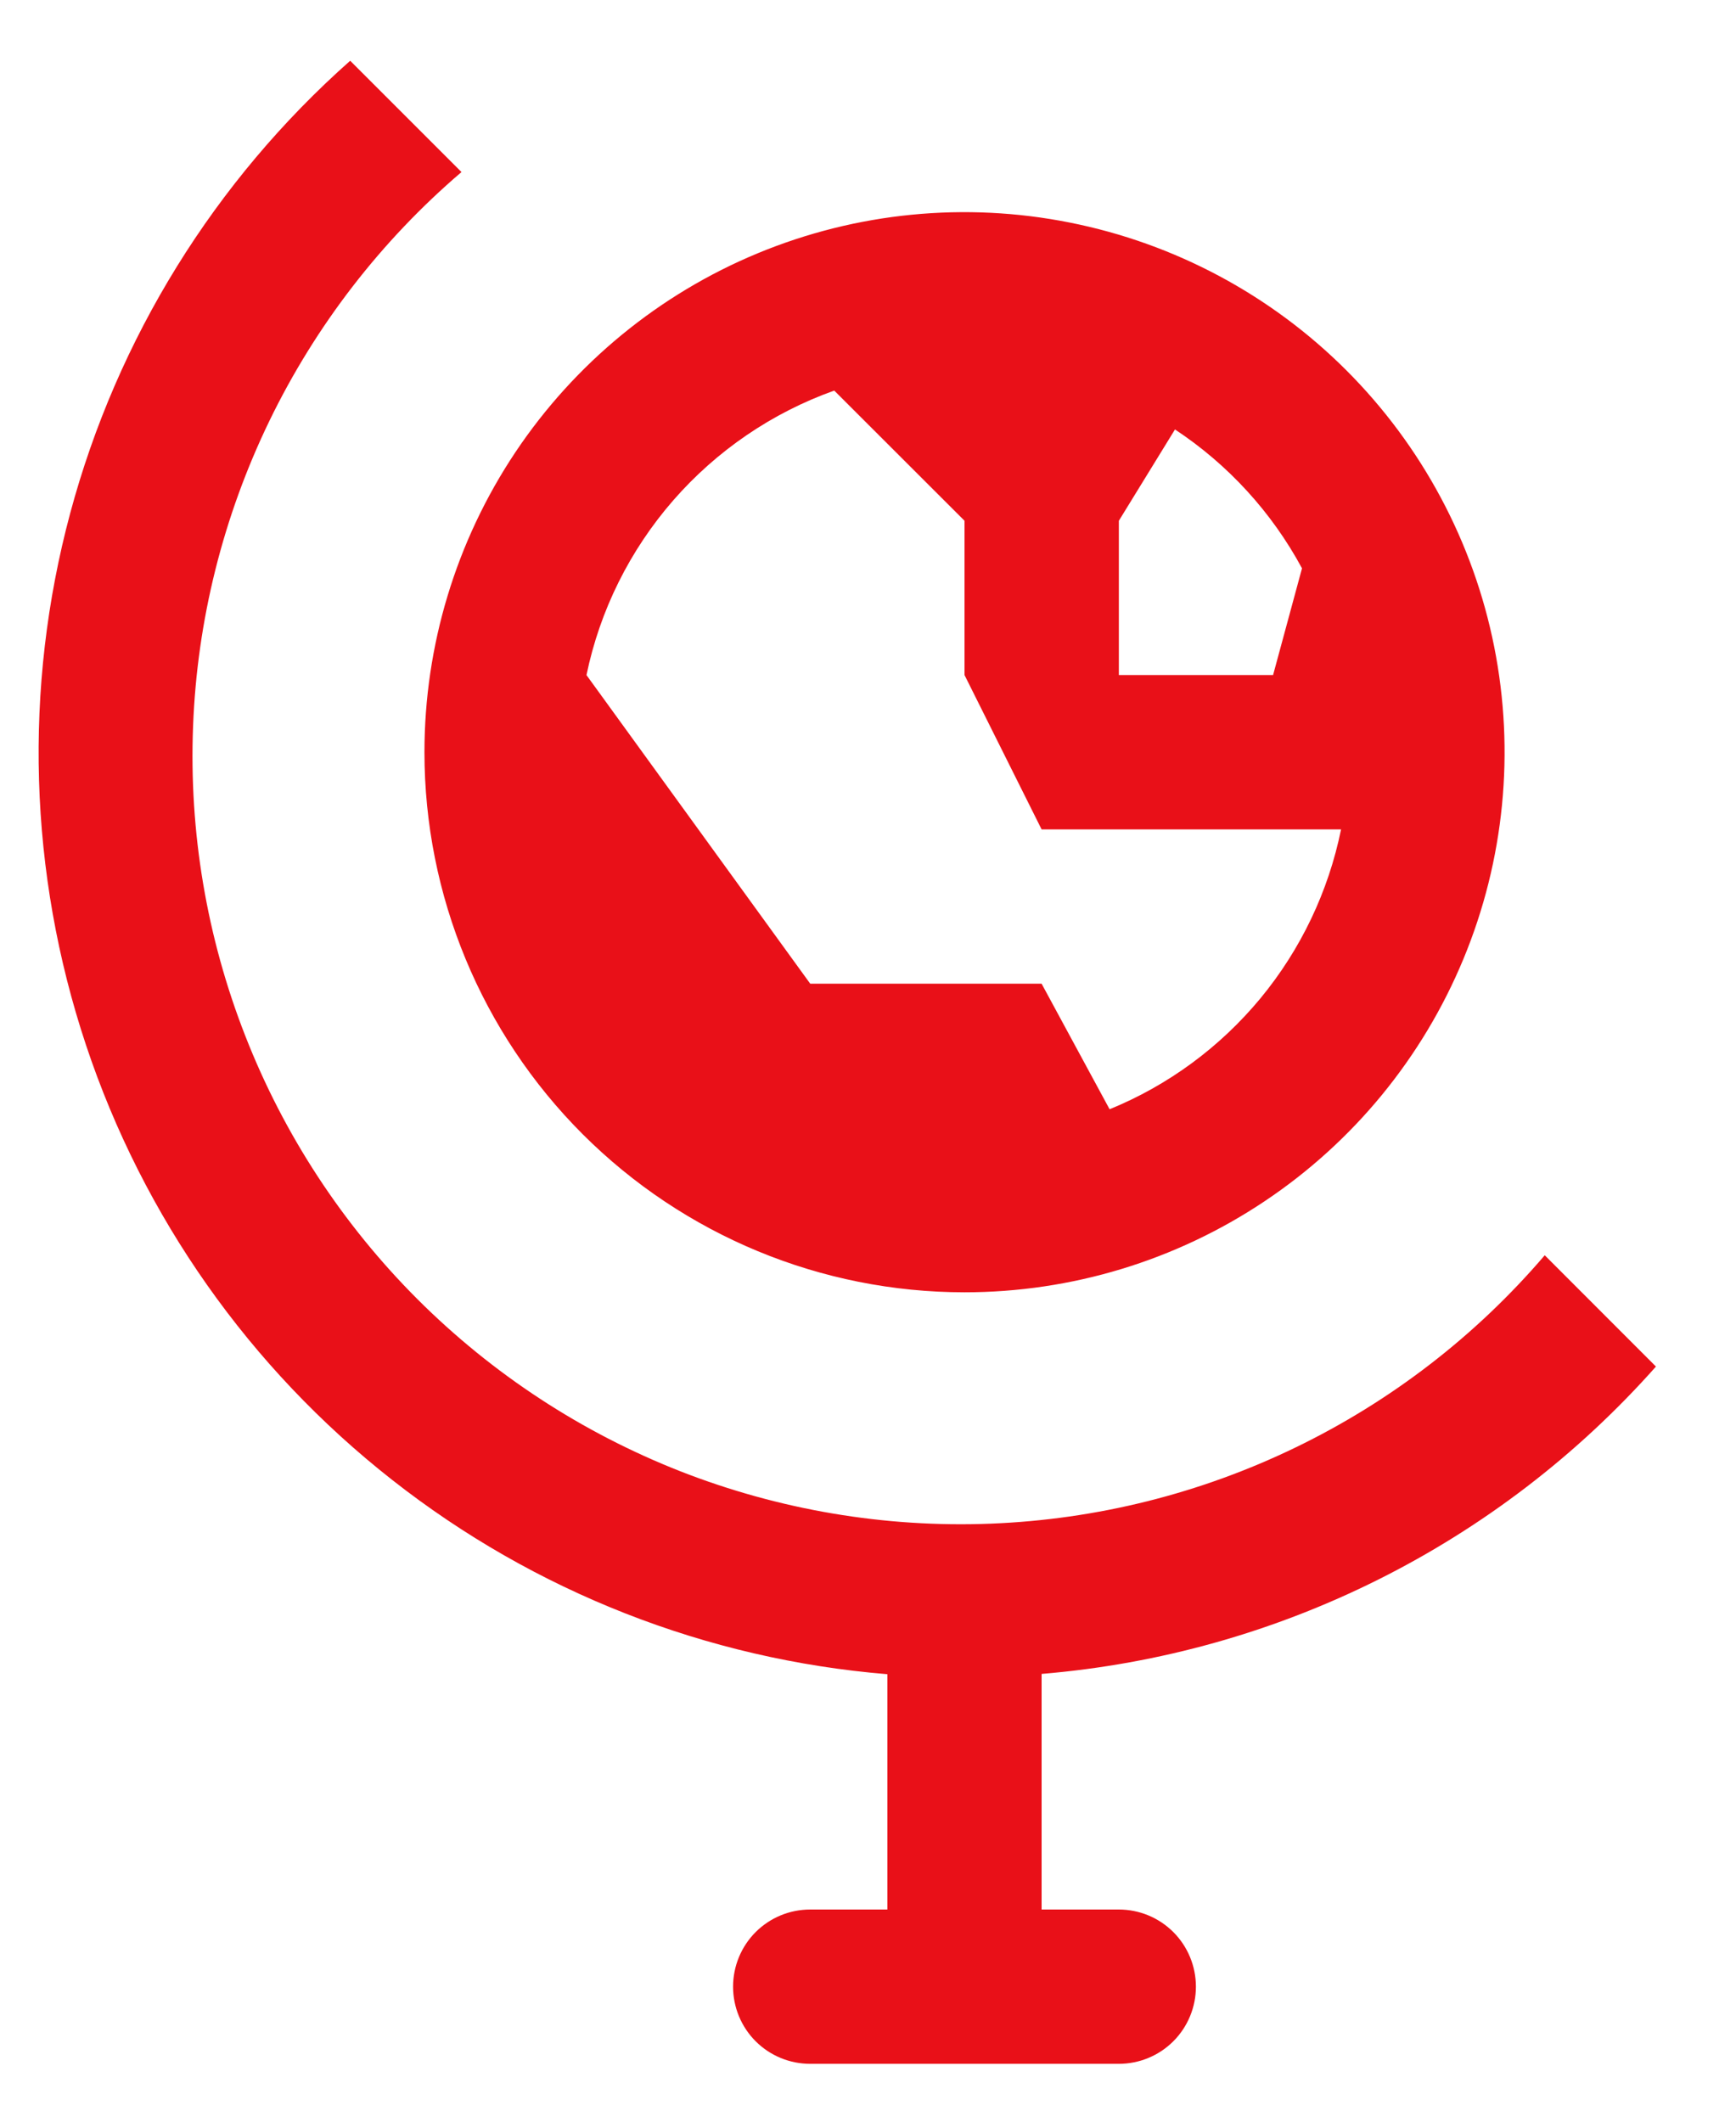 <?xml version="1.0" encoding="UTF-8"?>
<svg xmlns="http://www.w3.org/2000/svg" width="18" height="22" viewBox="0 0 18 22" fill="none">
  <g clip-path="url(#clip0_274_2816)">
    <path d="M17.17 14.17L16.017 13.016C15.303 13.851 14.424 14.529 13.435 15.008C12.447 15.487 11.37 15.756 10.272 15.799C9.175 15.842 8.08 15.657 7.057 15.257C6.035 14.856 5.106 14.248 4.329 13.472C3.552 12.695 2.944 11.766 2.544 10.743C2.143 9.72 1.959 8.626 2.002 7.528C2.044 6.431 2.314 5.354 2.793 4.365C3.272 3.377 3.95 2.498 4.785 1.784L3.631 0.63C2.225 1.876 1.215 3.507 0.728 5.321C0.241 7.135 0.298 9.052 0.891 10.834C1.484 12.617 2.588 14.185 4.066 15.345C5.543 16.506 7.328 17.206 9.201 17.36V19.8H8.401C8.188 19.8 7.985 19.884 7.835 20.034C7.685 20.184 7.601 20.388 7.601 20.6C7.601 20.812 7.685 21.016 7.835 21.166C7.985 21.316 8.188 21.4 8.401 21.4H11.601C11.813 21.4 12.016 21.316 12.166 21.166C12.316 21.016 12.4 20.812 12.4 20.6C12.4 20.388 12.316 20.184 12.166 20.034C12.016 19.884 11.813 19.8 11.601 19.8H10.8V17.357C13.255 17.153 15.536 16.012 17.17 14.17ZM10.001 13.4C11.108 13.4 12.191 13.072 13.112 12.456C14.033 11.841 14.75 10.966 15.174 9.943C15.598 8.92 15.709 7.794 15.493 6.707C15.277 5.621 14.743 4.623 13.96 3.84C13.177 3.057 12.179 2.524 11.093 2.308C10.007 2.091 8.881 2.202 7.857 2.626C6.834 3.05 5.96 3.768 5.344 4.689C4.729 5.61 4.401 6.692 4.401 7.8C4.401 9.285 4.991 10.71 6.041 11.76C7.091 12.81 8.515 13.4 10.001 13.4ZM11.601 5.4L12.183 4.453C12.734 4.817 13.186 5.311 13.5 5.893L13.2 7H11.601V5.4ZM8.65 4.05L10.001 5.4V7L10.8 8.6H13.905C13.774 9.244 13.487 9.846 13.069 10.352C12.65 10.858 12.113 11.254 11.505 11.502L10.8 10.2H8.401L6.081 7C6.22 6.329 6.53 5.706 6.98 5.189C7.43 4.673 8.005 4.28 8.65 4.05Z" fill="#E91018"></path>
  </g>
  <defs>
    <clipPath id="clip0_274_2816">
      <rect width="18" height="22" fill="white" transform="translate(0)"></rect>
    </clipPath>
  </defs>
</svg>
